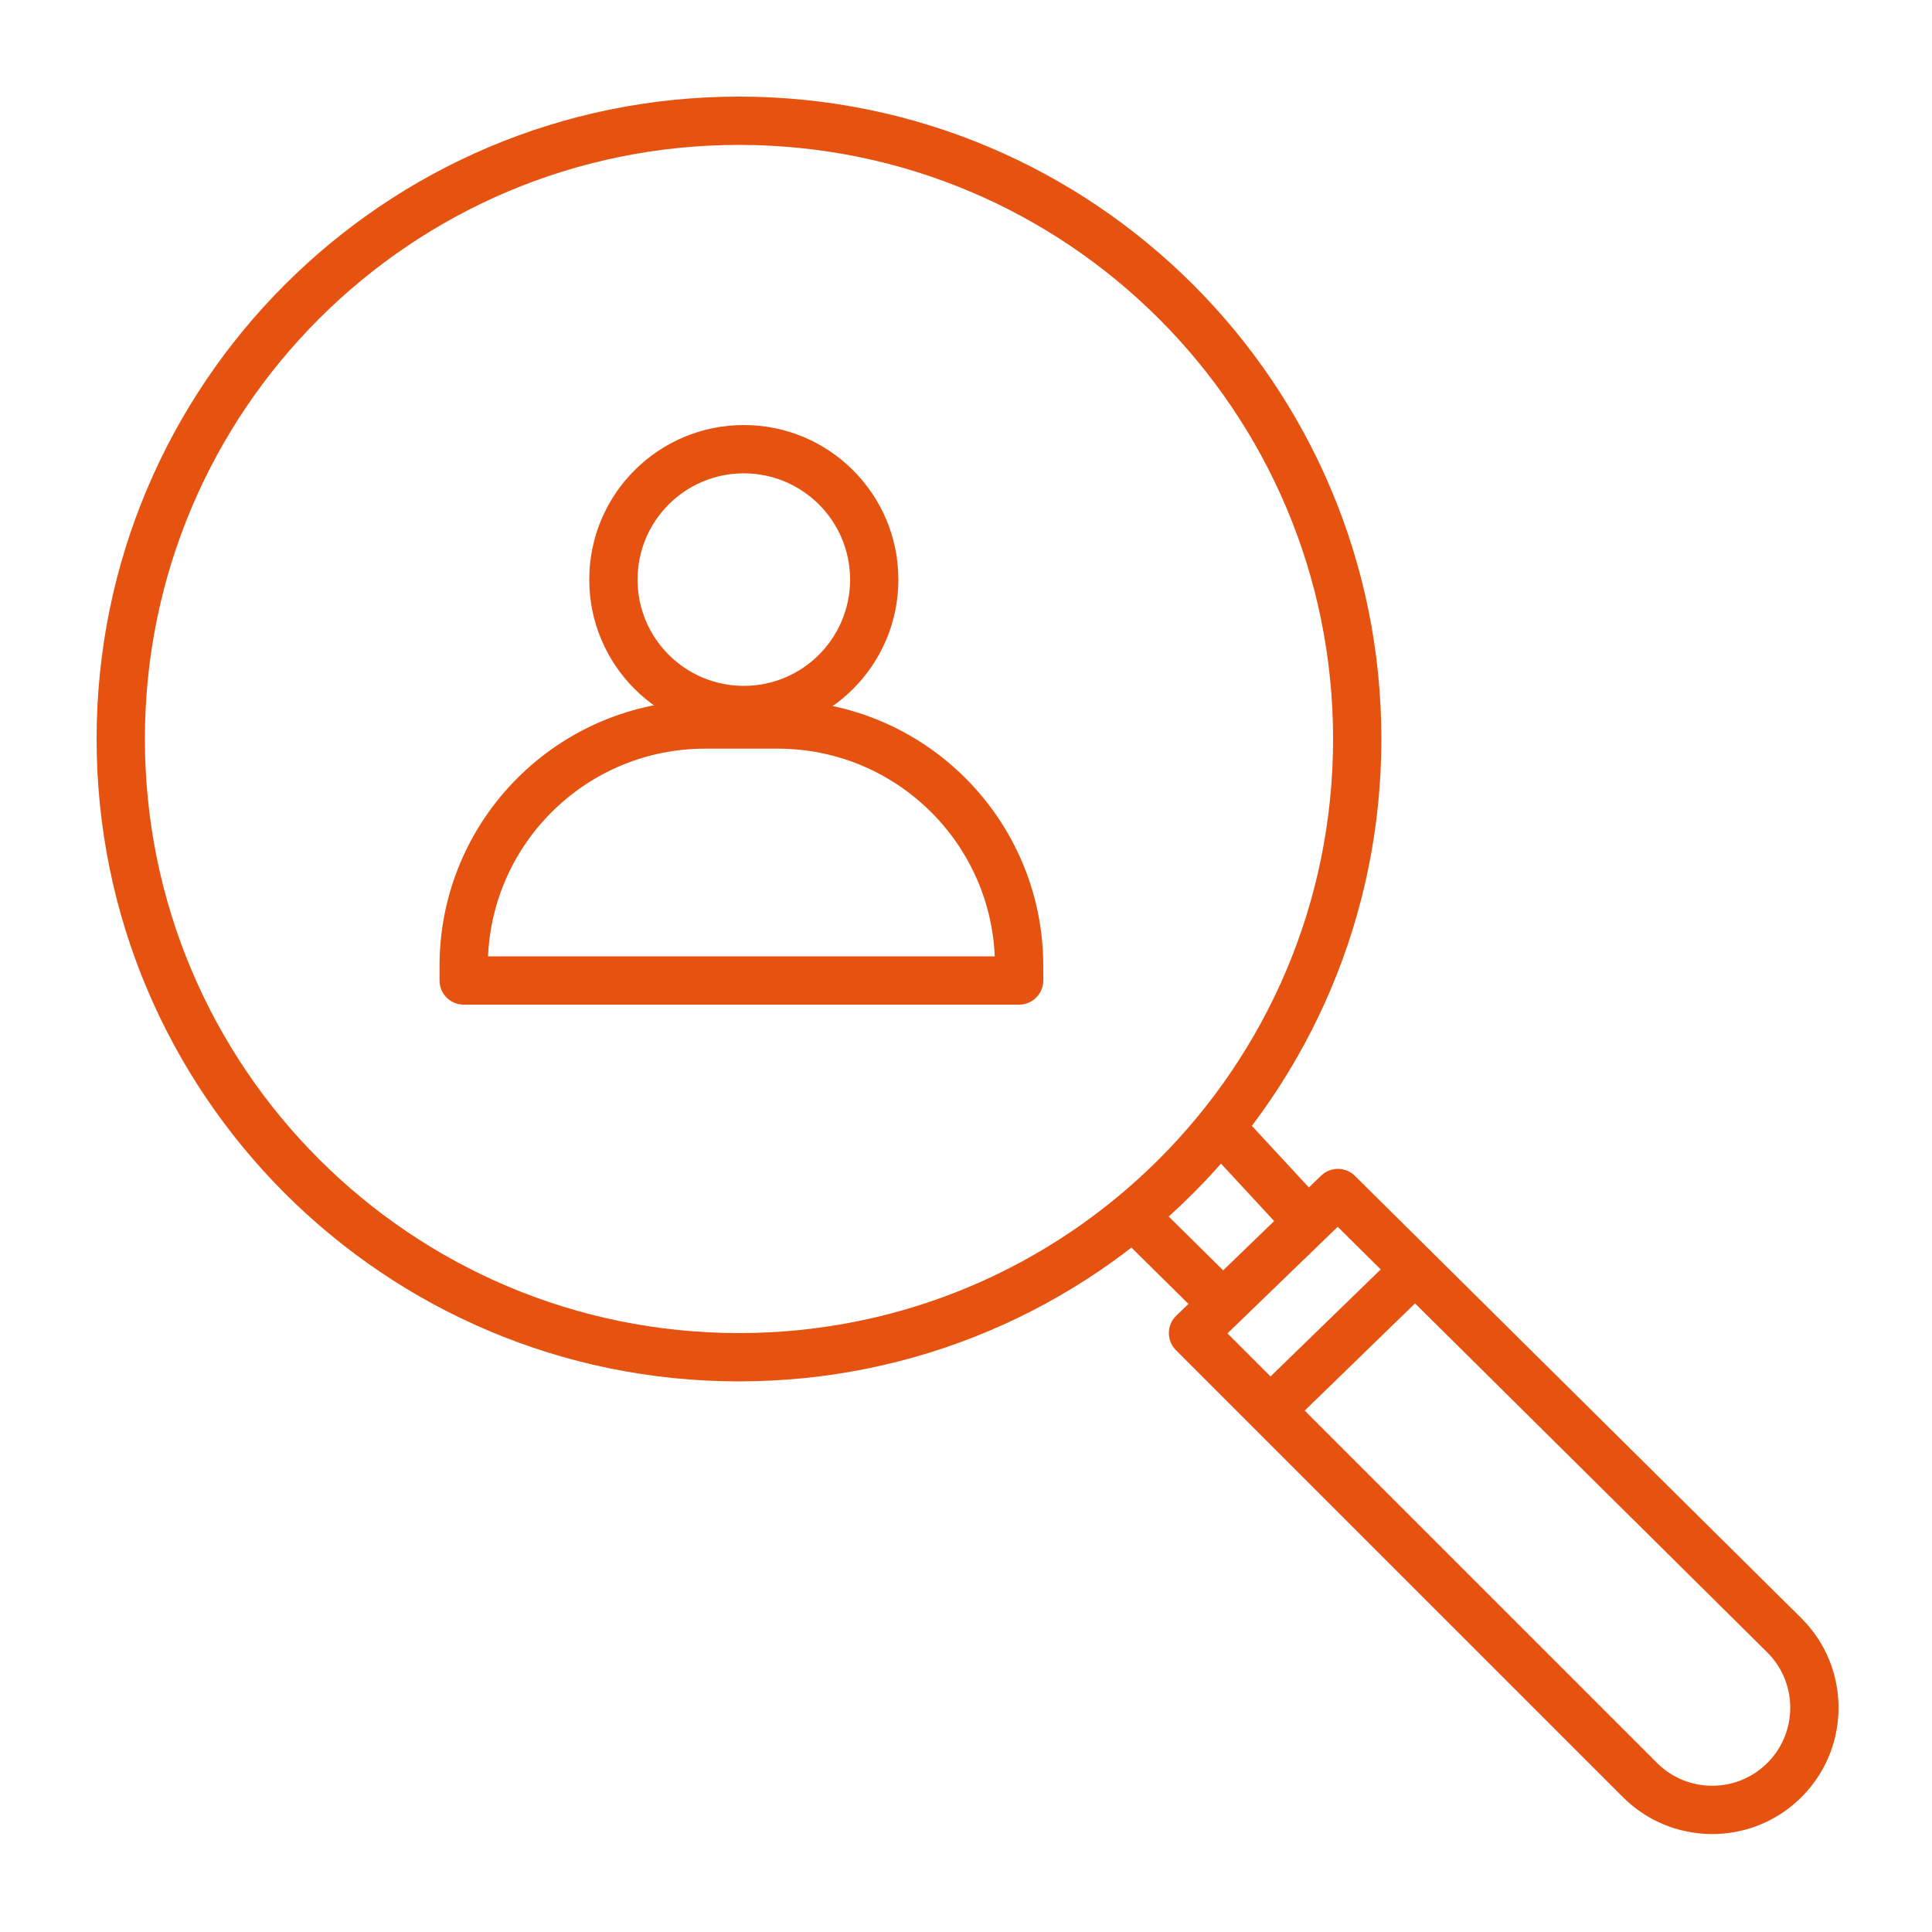 <svg width="200" height="200" viewBox="0 0 200 200" fill="none" xmlns="http://www.w3.org/2000/svg">
<g id=" &#208;&#152;&#208;&#189;&#208;&#180;&#208;&#184;&#208;&#178;&#208;&#184;&#208;&#180;&#209;&#131;&#208;&#176;&#208;&#187;&#209;&#140;&#208;&#189;&#209;&#139;&#208;&#185; &#208;&#191;&#208;&#190;&#208;&#180;&#209;&#133;&#208;&#190;&#208;&#180; &#208;&#186; &#208;&#186;&#208;&#176;&#208;&#182;&#208;&#180;&#208;&#190;&#208;&#188;&#209;&#131; &#208;&#186;&#208;&#187;&#208;&#184;&#208;&#181;&#208;&#189;&#209;&#130;&#209;&#131; &#208;&#184; &#208;&#178;&#208;&#189;&#208;&#184;&#208;&#188;&#208;&#176;&#208;&#189;&#208;&#184;&#208;&#181; &#208;&#186; &#208;&#180;&#208;&#181;&#209;&#130;&#208;&#176;&#208;&#187;&#209;&#143;&#208;&#188;. ">
<g id="Vector">
<path fill-rule="evenodd" clip-rule="evenodd" d="M76.5 138C110.466 138 138 110.466 138 76.5C138 42.535 110.466 15 76.5 15C42.535 15 15 42.535 15 76.5C15 110.466 42.535 138 76.5 138ZM76.5 143C113.227 143 143 113.227 143 76.5C143 39.773 113.227 10 76.5 10C39.773 10 10 39.773 10 76.5C10 113.227 39.773 143 76.5 143Z" fill="#E65310"/>
<path fill-rule="evenodd" clip-rule="evenodd" d="M131.9 126.403L124.769 118.698L128.438 115.302L135.496 122.927L136.762 121.703C137.74 120.758 139.294 120.767 140.26 121.724L186.452 167.489C191.722 172.71 191.6 181.266 186.182 186.334C181.03 191.154 172.984 191.02 167.996 186.031L121.732 139.768C121.258 139.294 120.994 138.649 121 137.979C121.006 137.308 121.28 136.668 121.762 136.203L123.027 134.981L116.243 128.278L119.757 124.722L126.622 131.504L131.9 126.403ZM138.479 126.998L127.066 138.03L131.525 142.49L142.93 131.409L138.479 126.998ZM146.483 134.928L135.061 146.026L171.531 182.496C174.613 185.577 179.583 185.66 182.766 182.683C186.113 179.552 186.189 174.266 182.933 171.041L146.483 134.928Z" fill="#E65310"/>
<path fill-rule="evenodd" clip-rule="evenodd" d="M45.5 100C45.5 84.812 57.812 72.5 73 72.5H80.5C95.688 72.5 108 84.812 108 100V101.5C108 102.881 106.881 104 105.5 104H48C46.619 104 45.5 102.881 45.5 101.5V100ZM50.522 99H102.978C102.455 87.038 92.591 77.5 80.5 77.5H73C60.909 77.5 51.045 87.038 50.522 99Z" fill="#E65310"/>
<path fill-rule="evenodd" clip-rule="evenodd" d="M77 71C83.075 71 88 66.075 88 60C88 53.925 83.075 49 77 49C70.925 49 66 53.925 66 60C66 66.075 70.925 71 77 71ZM77 76C85.837 76 93 68.837 93 60C93 51.163 85.837 44 77 44C68.163 44 61 51.163 61 60C61 68.837 68.163 76 77 76Z" fill="#E65310"/>
</g>
</g>
</svg>
